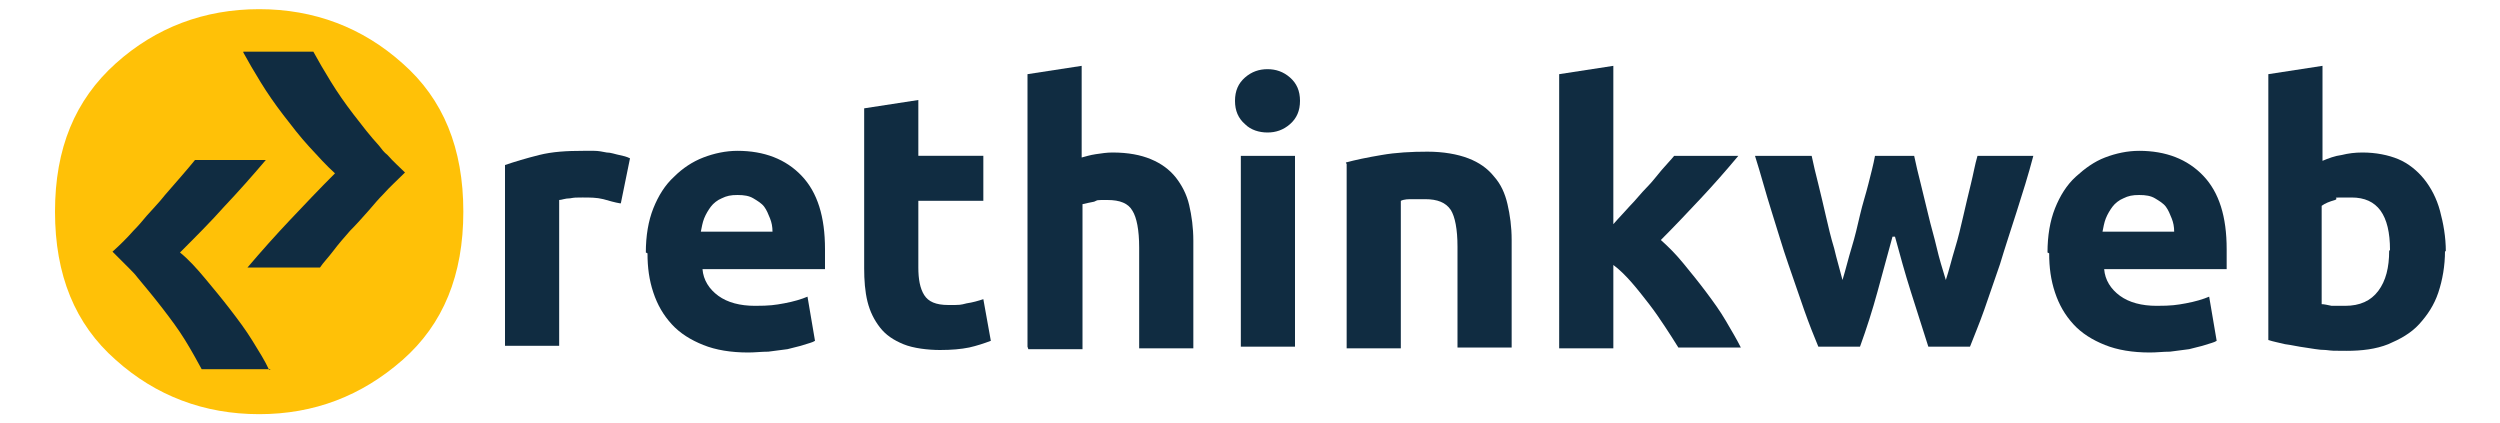 <svg xmlns="http://www.w3.org/2000/svg" id="Layer_1" version="1.1" viewBox="0 0 300 50.8">
  <!-- Generator: Adobe Illustrator 29.4.0, SVG Export Plug-In . SVG Version: 2.1.0 Build 152)  -->
  <defs>
    <style>
      .st0 {
        fill: #ffc107;
      }

      .st1 {
        fill: #102c41;
      }
    </style>
  </defs>
  <g id="Layer_1-2">
    <g id="Layer_1-21" data-name="Layer_1-2">
      <path class="st0" d="M55.6,25.4c0,7.6-2.4,13.5-7.3,17.8-4.9,4.3-10.6,6.5-17.2,6.5s-12.4-2.2-17.2-6.5c-4.9-4.3-7.3-10.2-7.3-17.8s2.4-13.4,7.3-17.8C18.7,3.3,24.5,1.1,31.1,1.1s12.4,2.2,17.2,6.5c4.9,4.3,7.3,10.2,7.3,17.8Z"/>
    </g>
  </g>
  <g>
    <path class="st1" d="M32.5,44.3h-8.3c-.6-1.1-1.2-2.2-2-3.5s-1.7-2.5-2.7-3.8-2-2.5-3-3.7c-.3-.4-.6-.7-1-1.1-.7-.7-1.4-1.4-2-2,.9-.8,1.8-1.7,2.5-2.5h0c.6-.6,1.1-1.2,1.6-1.8.7-.8,1.5-1.6,2.2-2.5.7-.8,1.4-1.6,2-2.3.6-.7,1.2-1.4,1.6-1.9h8.5c-1.7,2-3.3,3.8-5,5.6-1.6,1.8-3.4,3.6-5.3,5.5,1,.8,2,1.9,3,3.1s2,2.4,3,3.7,1.9,2.5,2.7,3.8c.8,1.3,1.5,2.4,2,3.5,0,0,0,0,0,0Z"/>
    <path class="st1" d="M29.2,6.2h8.4c.6,1.1,1.3,2.3,2.1,3.6.8,1.3,1.7,2.6,2.7,3.9s2,2.6,3.1,3.8c.3.4.6.8,1,1.1.7.8,1.4,1.4,2.1,2.1-.9.9-1.8,1.7-2.6,2.6h0c-.6.6-1.1,1.2-1.7,1.9-.8.9-1.5,1.7-2.3,2.5-.7.8-1.4,1.6-2,2.4s-1.2,1.4-1.6,2h-8.7c1.7-2,3.4-3.9,5.1-5.7,1.7-1.8,3.5-3.7,5.4-5.6-1-.9-2-2-3.1-3.2s-2.1-2.5-3.1-3.8-1.9-2.6-2.7-3.9c-.8-1.3-1.5-2.5-2.1-3.6,0,0,0,0,0,0Z"/>
  </g>
  <g>
    <path class="st1" d="M74.4,24.4c-.6-.1-1.3-.3-2-.5-.8-.2-1.6-.2-2.5-.2s-.9,0-1.5.1c-.6,0-1,.2-1.3.2v17.5h-6.5v-21.7c1.2-.4,2.5-.8,4.1-1.2,1.6-.4,3.3-.5,5.3-.5s.8,0,1.3,0c.5,0,1,.1,1.5.2.5,0,1,.2,1.5.3.5.1.9.2,1.3.4l-1.1,5.4Z"/>
    <path class="st1" d="M77.5,30.3c0-2,.3-3.8.9-5.3.6-1.5,1.4-2.8,2.5-3.8,1-1,2.2-1.8,3.5-2.3,1.3-.5,2.7-.8,4.1-.8,3.2,0,5.8,1,7.7,3,1.9,2,2.8,4.9,2.8,8.8s0,.8,0,1.2c0,.5,0,.8,0,1.2h-14.7c.1,1.3.8,2.4,1.9,3.2,1.1.8,2.6,1.2,4.4,1.2s2.4-.1,3.5-.3c1.1-.2,2.1-.5,2.8-.8l.9,5.3c-.3.2-.8.3-1.4.5-.6.2-1.2.3-1.9.5-.7.1-1.5.2-2.3.3-.8,0-1.6.1-2.4.1-2.1,0-3.9-.3-5.4-.9-1.5-.6-2.8-1.4-3.8-2.5-1-1.1-1.7-2.3-2.2-3.8-.5-1.5-.7-3-.7-4.7ZM92.7,27.8c0-.6-.1-1.1-.3-1.6-.2-.5-.4-1-.7-1.4s-.8-.7-1.3-1c-.5-.3-1.1-.4-1.9-.4s-1.3.1-1.9.4c-.5.2-1,.6-1.3,1-.3.4-.6.9-.8,1.4-.2.5-.3,1.1-.4,1.6h8.6Z"/>
    <path class="st1" d="M103.7,13l6.5-1v6.7h7.8v5.4h-7.8v8c0,1.4.2,2.5.7,3.3s1.4,1.2,2.9,1.2,1.4,0,2.2-.2c.7-.1,1.4-.3,2-.5l.9,5c-.8.3-1.7.6-2.6.8-1,.2-2.1.3-3.5.3s-3.2-.2-4.4-.7c-1.2-.5-2.1-1.1-2.8-2-.7-.9-1.2-1.9-1.5-3.1-.3-1.2-.4-2.6-.4-4V13Z"/>
    <path class="st1" d="M123.3,41.6V8.9l6.5-1v11c.4-.1,1-.3,1.7-.4.7-.1,1.3-.2,2-.2,1.9,0,3.4.3,4.6.8,1.2.5,2.2,1.2,3,2.2.7.9,1.3,2,1.6,3.3.3,1.3.5,2.7.5,4.3v12.9h-6.5v-12.1c0-2.1-.3-3.6-.8-4.4-.5-.9-1.5-1.3-3-1.3s-1.1,0-1.6.2c-.5.1-1,.2-1.4.3v17.4h-6.5Z"/>
    <path class="st1" d="M156,12.1c0,1.2-.4,2.1-1.2,2.8s-1.7,1-2.7,1-2-.3-2.7-1c-.8-.7-1.2-1.6-1.2-2.8s.4-2.1,1.2-2.8c.8-.7,1.7-1,2.7-1s1.9.3,2.7,1c.8.7,1.2,1.6,1.2,2.8ZM155.4,41.6h-6.5v-22.9h6.5v22.9Z"/>
    <path class="st1" d="M161.5,19.5c1.1-.3,2.5-.6,4.3-.9,1.7-.3,3.6-.4,5.5-.4s3.6.3,4.9.8c1.3.5,2.3,1.2,3.1,2.2.8.9,1.3,2,1.6,3.3.3,1.3.5,2.7.5,4.3v12.9h-6.5v-12.1c0-2.1-.3-3.6-.8-4.4-.6-.9-1.6-1.3-3.1-1.3s-1,0-1.5,0c-.5,0-1,0-1.4.2v17.7h-6.5v-22.1Z"/>
    <path class="st1" d="M193.6,26.9c.6-.7,1.3-1.4,2-2.2.7-.7,1.3-1.5,2-2.2s1.2-1.4,1.8-2.1,1.1-1.2,1.5-1.7h7.7c-1.5,1.8-3,3.5-4.5,5.1-1.5,1.6-3.1,3.3-4.8,5,.9.8,1.8,1.7,2.7,2.8s1.8,2.2,2.7,3.4,1.7,2.3,2.4,3.5,1.3,2.2,1.8,3.2h-7.5c-.5-.8-1-1.6-1.6-2.5s-1.2-1.8-1.9-2.7c-.7-.9-1.4-1.8-2.1-2.6-.7-.8-1.5-1.6-2.2-2.1v10h-6.5V8.9l6.5-1v19.1Z"/>
    <path class="st1" d="M227.1,28.4c-.6,2.2-1.2,4.4-1.8,6.6s-1.3,4.4-2.1,6.6h-5c-.5-1.2-1.1-2.7-1.7-4.4-.6-1.7-1.2-3.5-1.9-5.5-.7-2-1.3-4.1-2-6.3-.7-2.2-1.3-4.5-2-6.7h6.8c.2,1,.5,2.2.8,3.4s.6,2.5.9,3.8c.3,1.3.6,2.6,1,3.9.3,1.3.7,2.6,1,3.8.4-1.3.7-2.6,1.1-3.9.4-1.3.7-2.6,1-3.9.3-1.3.7-2.5,1-3.7.3-1.2.6-2.3.8-3.4h4.7c.2,1,.5,2.2.8,3.4.3,1.2.6,2.5.9,3.7.3,1.3.7,2.6,1,3.9.3,1.3.7,2.6,1.1,3.9.4-1.2.7-2.5,1.1-3.8.4-1.3.7-2.6,1-3.9s.6-2.6.9-3.8.5-2.4.8-3.4h6.7c-.6,2.3-1.3,4.5-2,6.7-.7,2.2-1.4,4.3-2,6.3-.7,2-1.3,3.8-1.9,5.5-.6,1.7-1.2,3.1-1.7,4.4h-5c-.7-2.2-1.4-4.4-2.1-6.6-.7-2.2-1.3-4.4-1.9-6.6Z"/>
    <path class="st1" d="M245.7,30.3c0-2,.3-3.8.9-5.3s1.4-2.8,2.5-3.8,2.2-1.8,3.5-2.3,2.7-.8,4.1-.8c3.2,0,5.8,1,7.7,3,1.9,2,2.8,4.9,2.8,8.8s0,.8,0,1.2c0,.5,0,.8,0,1.2h-14.7c.1,1.3.8,2.4,1.9,3.2,1.1.8,2.6,1.2,4.4,1.2s2.4-.1,3.5-.3c1.1-.2,2.1-.5,2.8-.8l.9,5.3c-.3.2-.8.3-1.4.5-.6.2-1.2.3-1.9.5-.7.1-1.5.2-2.3.3-.8,0-1.6.1-2.4.1-2.1,0-3.9-.3-5.4-.9-1.5-.6-2.8-1.4-3.8-2.5-1-1.1-1.7-2.3-2.2-3.8-.5-1.5-.7-3-.7-4.7ZM260.9,27.8c0-.6-.1-1.1-.3-1.6-.2-.5-.4-1-.7-1.4-.3-.4-.8-.7-1.3-1s-1.1-.4-1.9-.4-1.3.1-1.9.4c-.5.2-1,.6-1.3,1-.3.4-.6.9-.8,1.4-.2.5-.3,1.1-.4,1.6h8.6Z"/>
    <path class="st1" d="M293.4,30.1c0,1.8-.3,3.5-.8,5-.5,1.5-1.3,2.7-2.3,3.8s-2.3,1.8-3.7,2.4c-1.5.6-3.2.8-5,.8s-1.6,0-2.5-.1c-.9,0-1.7-.2-2.5-.3-.8-.1-1.6-.3-2.4-.4-.8-.2-1.4-.3-2-.5V8.9l6.5-1v11.4c.7-.3,1.5-.6,2.3-.7.8-.2,1.6-.3,2.5-.3,1.6,0,3.1.3,4.3.8s2.3,1.4,3.1,2.4c.8,1,1.5,2.3,1.9,3.8.4,1.5.7,3.1.7,4.9ZM286.8,30c0-4.2-1.5-6.3-4.6-6.3s-1.3,0-2,.3c-.7.2-1.2.4-1.6.7v11.8c.3,0,.7.1,1.2.2.5,0,1,0,1.6,0,1.8,0,3.1-.6,4-1.8.9-1.2,1.3-2.8,1.3-4.8Z"/>
  </g>
</svg>
